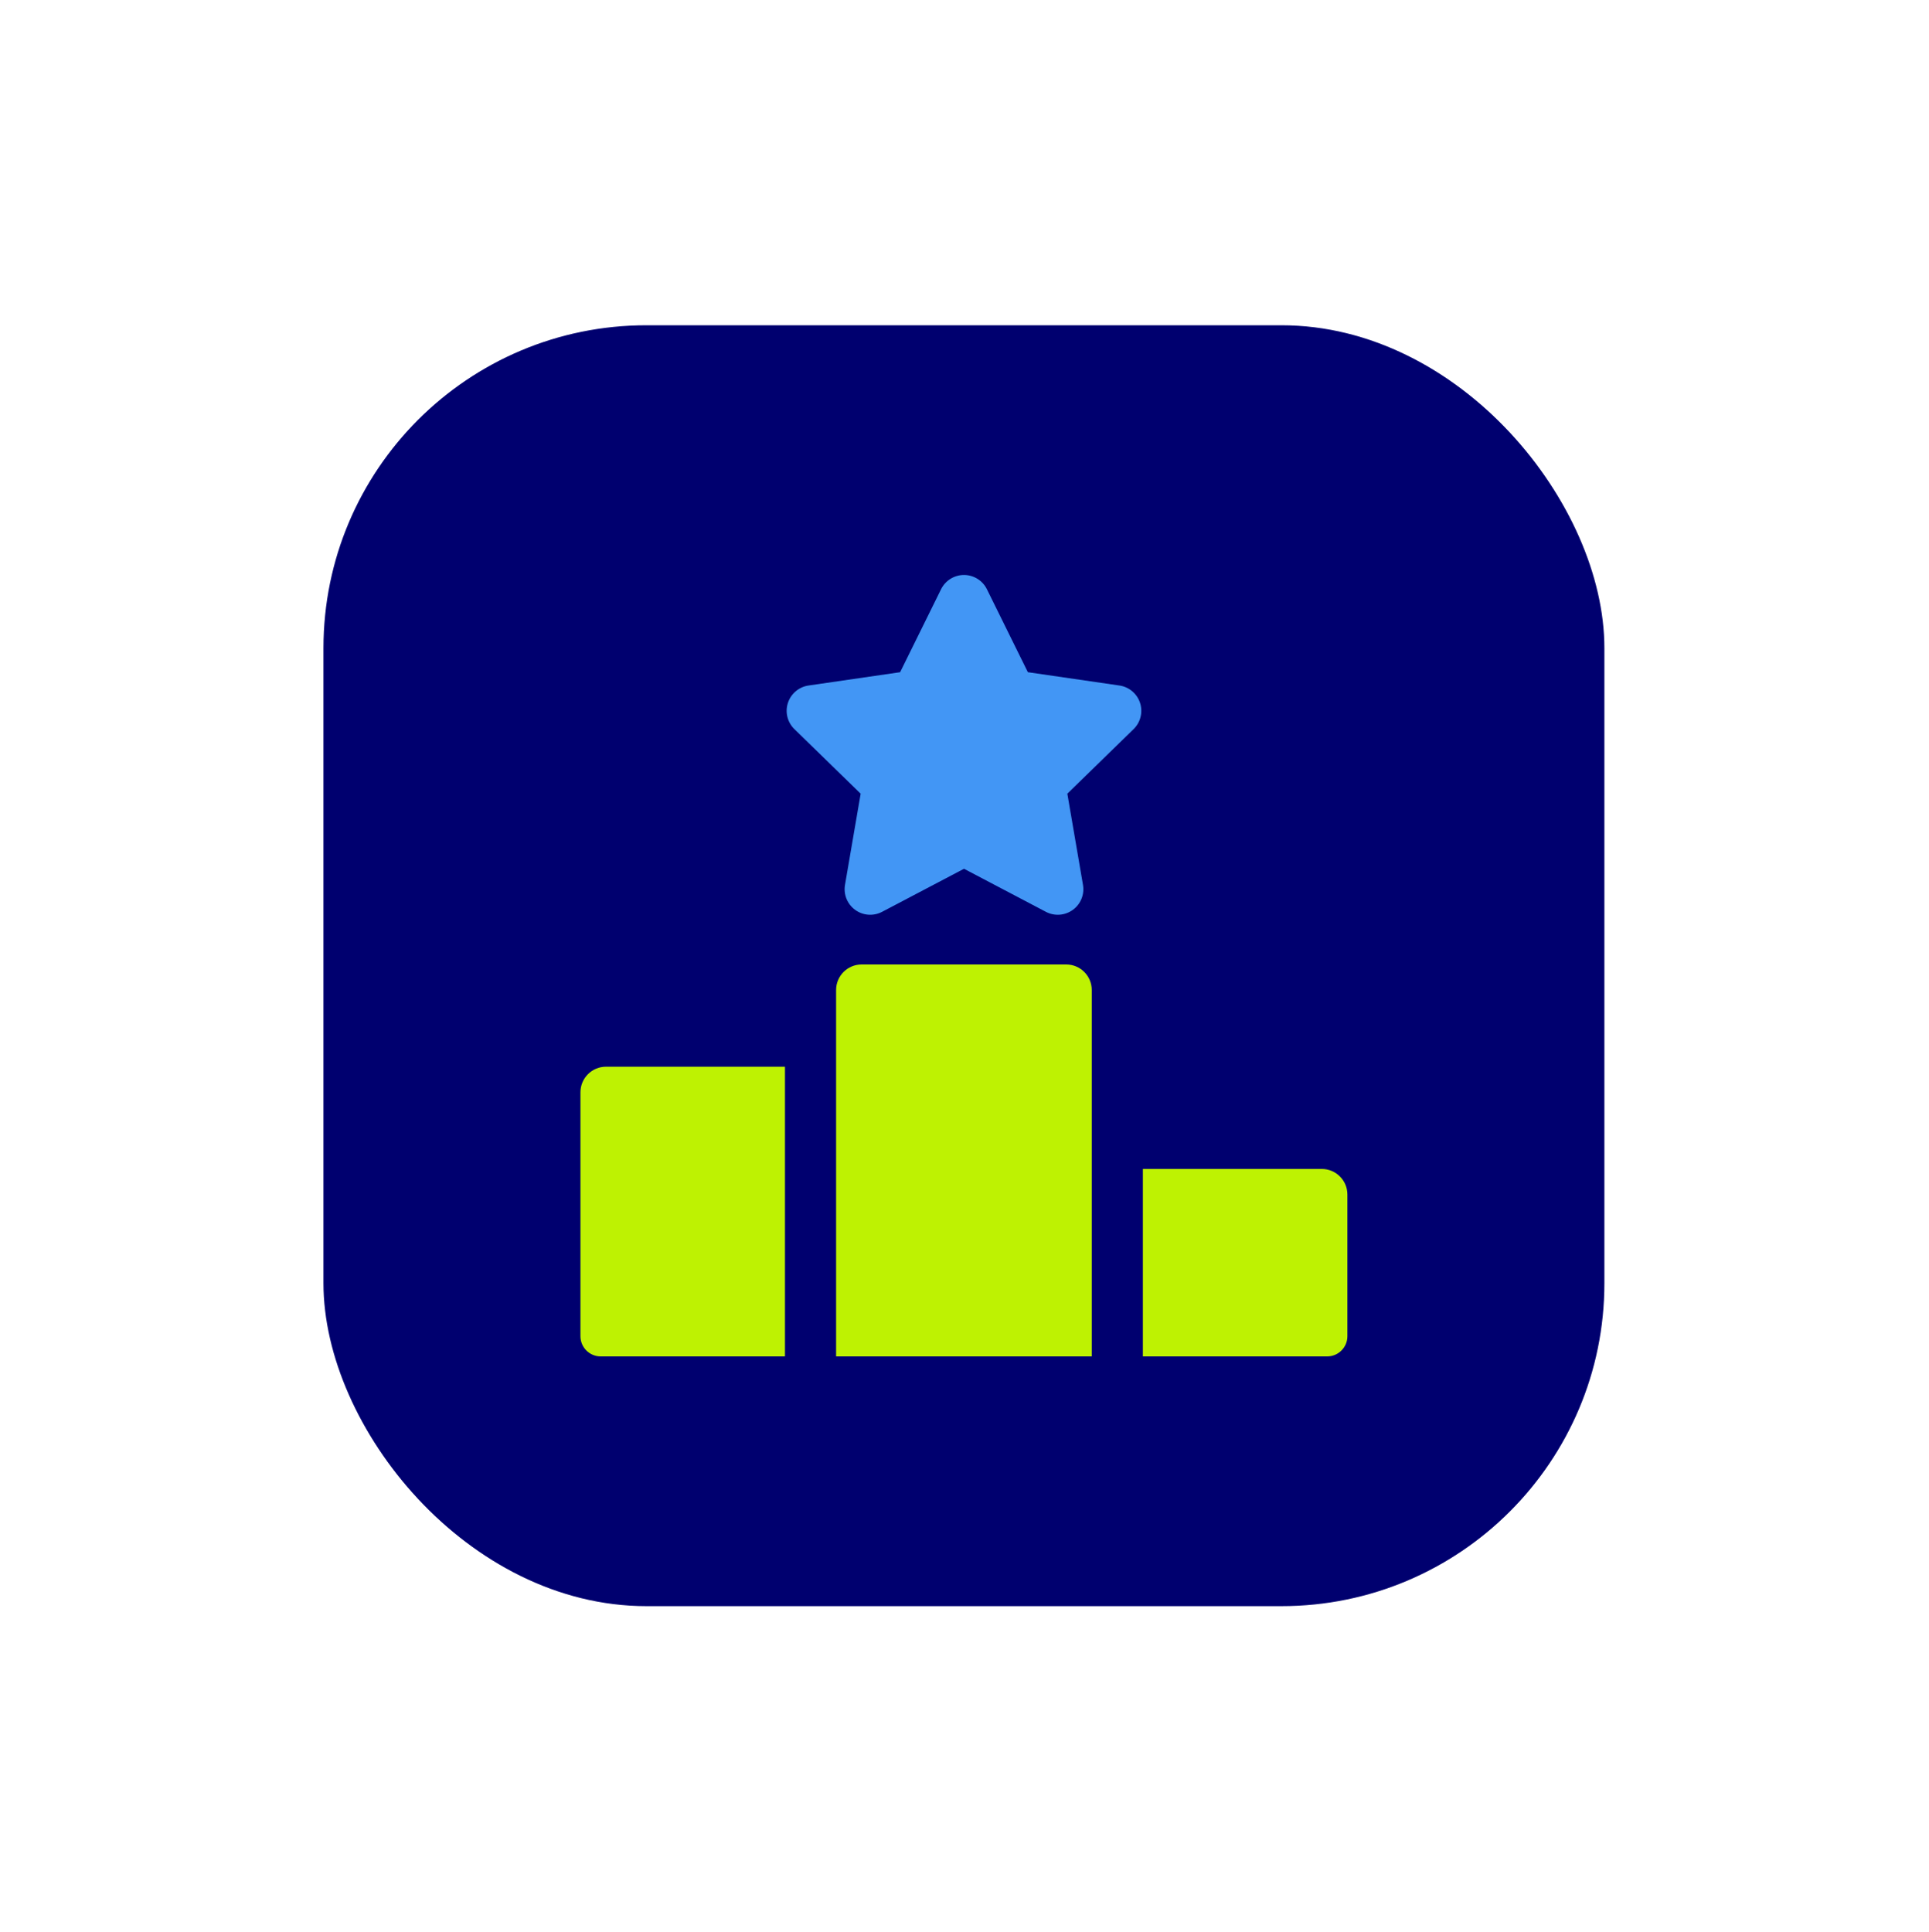 <svg width="604" height="605" viewBox="0 0 604 605" fill="none" xmlns="http://www.w3.org/2000/svg">
<g filter="url(#filter0_d_2277_11045)">
<rect x="101.282" y="101.851" width="401.078" height="401.078" rx="101.112" fill="#00006F"/>
</g>
<g clip-path="url(#clip0_2277_11045)">
<path d="M356.97 220.1C356.027 217.202 353.52 215.089 350.509 214.652L321.842 210.485L309.017 184.505C307.673 181.774 304.89 180.044 301.842 180.044C298.793 180.044 296.01 181.774 294.666 184.505L281.841 210.486L253.17 214.652C250.158 215.09 247.651 217.203 246.708 220.1C245.765 222.998 246.552 226.179 248.735 228.305L269.486 248.528L264.583 277.08C264.067 280.084 265.302 283.12 267.767 284.91C270.238 286.708 273.505 286.929 276.199 285.52L301.844 272.038L327.483 285.52C330.239 286.965 333.494 286.667 335.915 284.91C338.379 283.12 339.615 280.084 339.099 277.083L334.2 248.528L354.946 228.305C357.127 226.179 357.908 222.997 356.97 220.1Z" fill="#4296F5"/>
<path d="M333.837 302L269.802 302C265.382 302 261.798 305.584 261.798 310.005L261.798 424.734L341.842 424.734L341.842 310.005C341.842 305.584 338.258 302 333.837 302Z" fill="#BEF202"/>
<path d="M189.754 334.018C185.334 334.018 181.75 337.602 181.75 342.023L181.75 418.406C181.75 421.901 184.584 424.734 188.078 424.734L245.785 424.734L245.785 334.018L189.754 334.018Z" fill="#BEF202"/>
<path d="M413.885 366.035L357.854 366.035L357.854 424.734L415.561 424.734C419.057 424.734 421.89 421.9 421.89 418.405L421.89 374.039C421.889 369.619 418.306 366.035 413.885 366.035Z" fill="#BEF202"/>
</g>
<defs>
<filter id="filter0_d_2277_11045" x="0.17" y="0.739" width="603.302" height="603.302" filterUnits="userSpaceOnUse" color-interpolation-filters="sRGB">
<feFlood flood-opacity="0" result="BackgroundImageFix"/>
<feColorMatrix in="SourceAlpha" type="matrix" values="0 0 0 0 0 0 0 0 0 0 0 0 0 0 0 0 0 0 127 0" result="hardAlpha"/>
<feOffset/>
<feGaussianBlur stdDeviation="50.556"/>
<feComposite in2="hardAlpha" operator="out"/>
<feColorMatrix type="matrix" values="0 0 0 0 0.808 0 0 0 0 0.89 0 0 0 0 0.942 0 0 0 1 0"/>
<feBlend mode="normal" in2="BackgroundImageFix" result="effect1_dropShadow_2277_11045"/>
<feBlend mode="normal" in="SourceGraphic" in2="effect1_dropShadow_2277_11045" result="shape"/>
</filter>
<clipPath id="clip0_2277_11045">
<rect width="244.689" height="244.689" fill="white" transform="translate(179.471 180.045)"/>
</clipPath>
</defs>
</svg>
